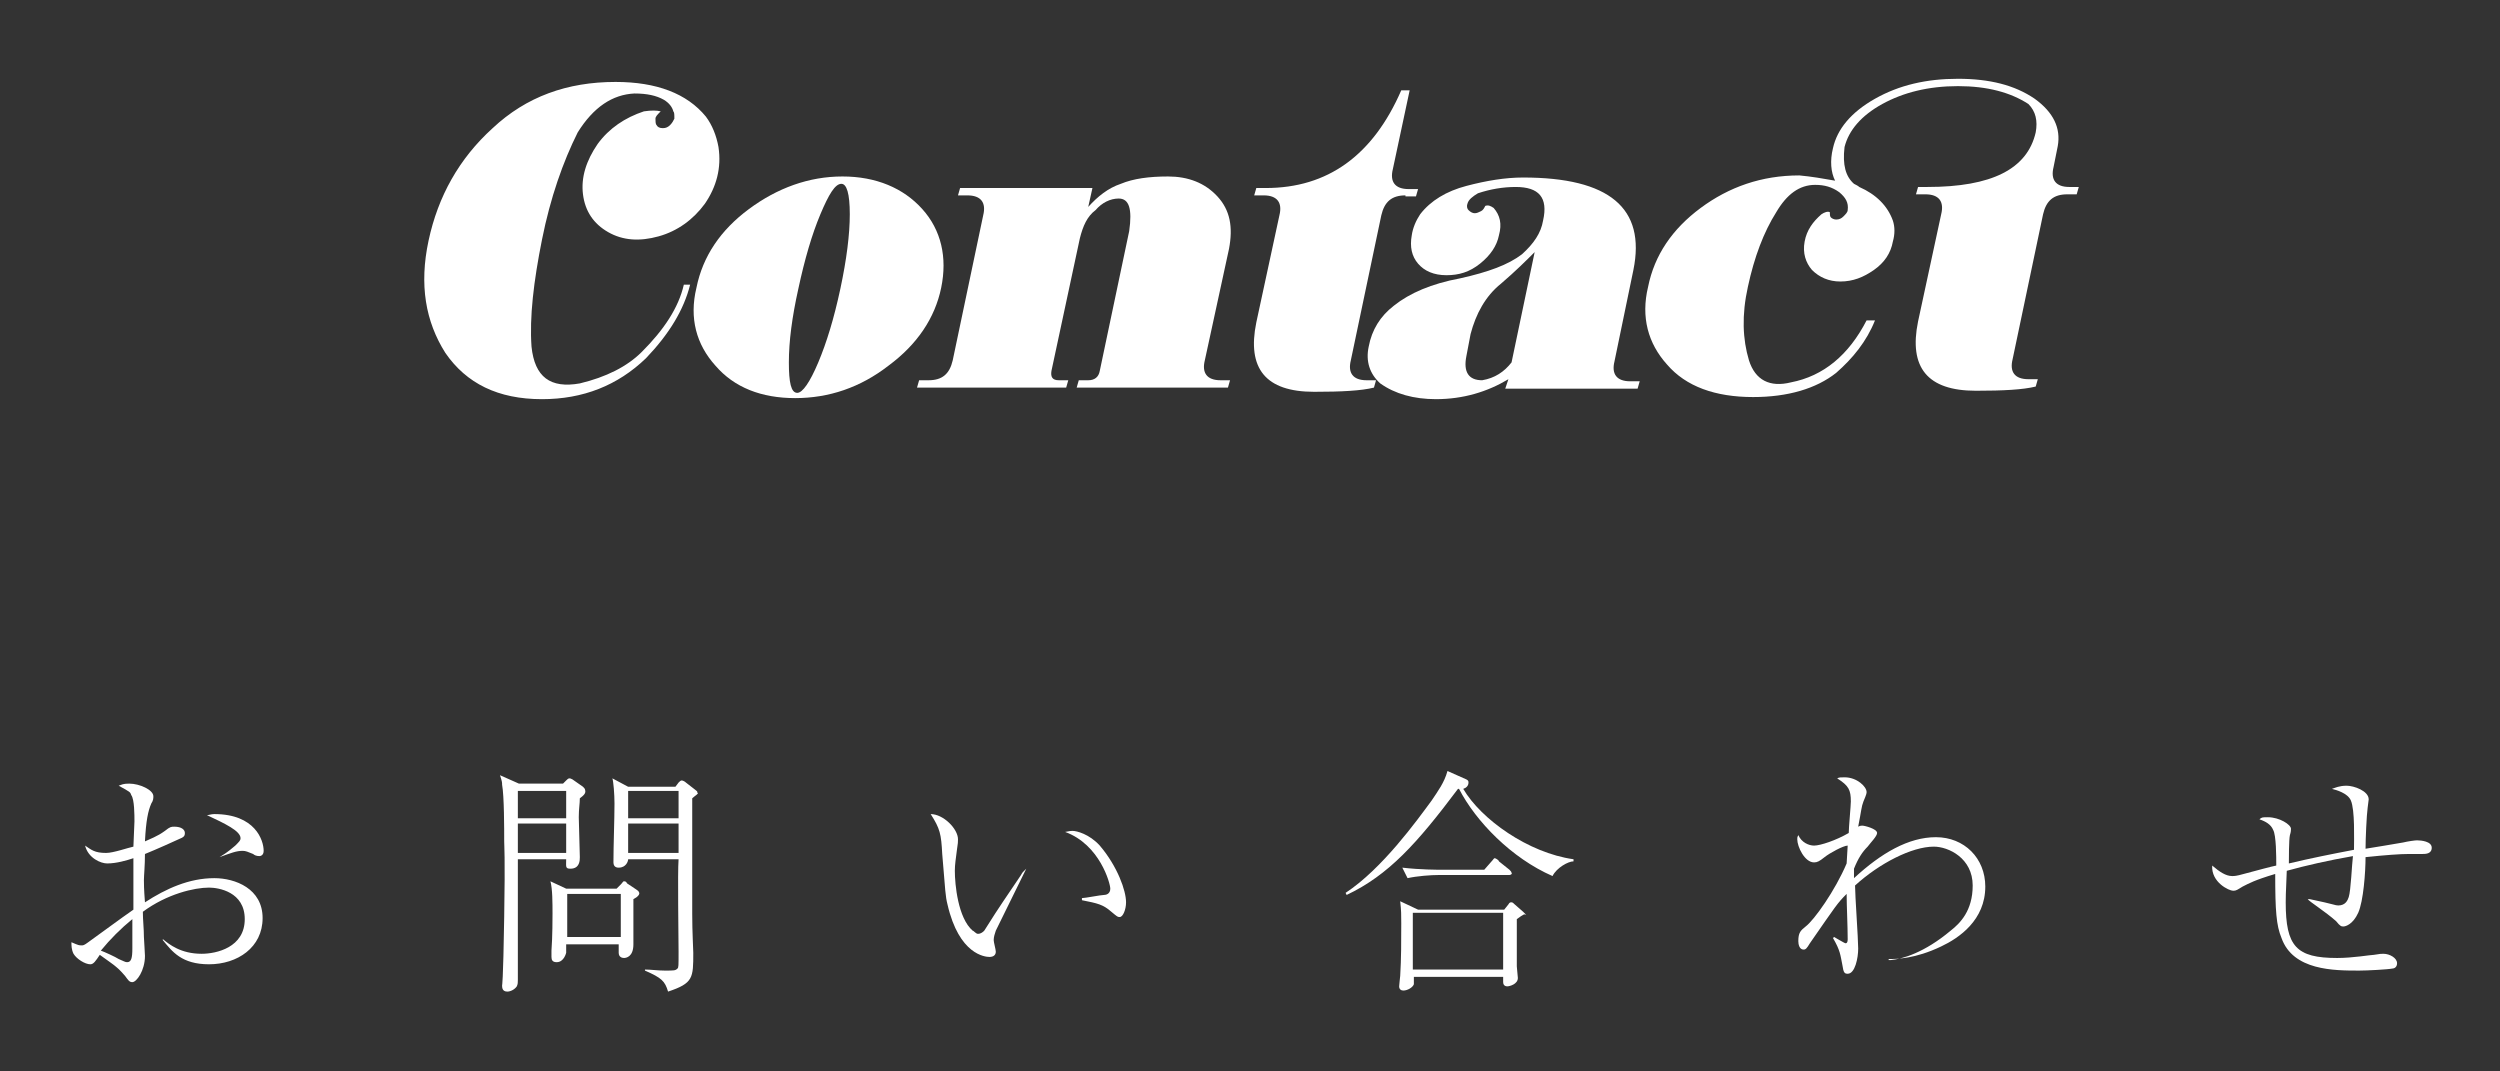 <?xml version="1.0" encoding="utf-8"?>
<!-- Generator: Adobe Illustrator 24.0.1, SVG Export Plug-In . SVG Version: 6.00 Build 0)  -->
<svg version="1.1" id="レイヤー_1" xmlns="http://www.w3.org/2000/svg" xmlns:xlink="http://www.w3.org/1999/xlink" x="0px"
	 y="0px" viewBox="0 0 238 102" style="enable-background:new 0 0 238 102;" xml:space="preserve">
<rect x="0" y="0" width="238" height="102" fill="#333333" stroke="none"/>
<style type="text/css">
	.st0{fill:#FFFFFF;}
</style>
<g>
	<g>
		<g>
			<path class="st0" d="M64.1,10.6c-0.1-0.4-0.4-0.8-0.9-1.1c-0.7-0.4-1.6-0.6-2.8-0.6c-2.1,0.1-3.9,1.3-5.4,3.7
				c-1.4,2.8-2.6,6.2-3.4,10.2c-0.8,4-1.2,7.4-1,10.2c0.3,2.9,1.8,4,4.6,3.5c2.5-0.6,4.5-1.6,5.9-3c2.1-2.1,3.5-4.2,4-6.4h0.6
				c-0.6,2.4-2,4.7-4.2,7c-2.7,2.6-6,3.9-9.9,3.9c-4.2,0-7.2-1.5-9.2-4.4c-1.9-3-2.5-6.5-1.6-10.7c0.9-4.2,2.9-7.8,6.1-10.7
				c3.2-3,7.1-4.4,11.7-4.4c3.9,0,6.8,1.1,8.6,3.3c0.6,0.8,1,1.8,1.2,2.9c0.3,2-0.2,3.8-1.3,5.4c-1.1,1.5-2.6,2.6-4.4,3.1
				c-1.8,0.5-3.4,0.4-4.8-0.4c-1.4-0.8-2.2-2-2.4-3.6c-0.2-1.6,0.3-3.2,1.4-4.8c1.1-1.5,2.6-2.5,4.4-3.1c0.7-0.1,1.2-0.1,1.6,0
				c0,0-0.1,0.1-0.1,0.1c-0.2,0.2-0.4,0.4-0.4,0.6s0,0.5,0.1,0.6c0.1,0.2,0.3,0.3,0.6,0.3c0.3,0,0.5-0.1,0.7-0.3
				c0.2-0.2,0.3-0.4,0.4-0.6C64.2,10.9,64.2,10.7,64.1,10.6z"/>
			<path class="st0" d="M87.8,19.9c1.8,2,2.4,4.6,1.8,7.5c-0.6,2.9-2.3,5.4-5,7.4c-2.7,2.1-5.7,3.1-8.9,3.1c-3.2,0-5.8-1-7.6-3.1
				c-1.8-2-2.5-4.5-1.8-7.4c0.6-3,2.3-5.5,5-7.5c2.7-2,5.7-3.1,8.9-3.1C83.4,16.8,86,17.9,87.8,19.9z M80.1,17.5c-0.6,0-1.2,1-2,2.9
				c-0.8,1.9-1.5,4.3-2.1,7.1c-0.6,2.7-0.9,5-0.9,7c0,1.9,0.2,2.9,0.8,2.9c0.5,0,1.2-1,2-2.9s1.5-4.2,2.1-7c0.6-2.8,0.9-5.2,0.9-7.1
				C80.9,18.4,80.6,17.5,80.1,17.5z"/>
			<path class="st0" d="M102.8,22.7l-2.7,12.6c-0.1,0.6,0.1,0.9,0.7,0.9h0.9l-0.2,0.7H87.3l0.2-0.7h0.9c1.3,0,2-0.6,2.3-1.9
				l2.9-13.8c0.3-1.2-0.2-1.9-1.5-1.9h-0.9l0.2-0.7h12.6l-0.4,1.8c0.9-1,1.9-1.8,3.1-2.2c1.2-0.5,2.7-0.7,4.5-0.7
				c1.9,0,3.5,0.6,4.7,1.9c1.2,1.3,1.5,2.9,1.1,5l-2.3,10.6c-0.3,1.2,0.2,1.9,1.5,1.9h0.9l-0.2,0.7h-14.4l0.2-0.7h0.9
				c0.6,0,1-0.3,1.1-0.9l2.8-13.3c0.3-2.1,0-3.1-1-3.1c-0.8,0-1.6,0.4-2.2,1.1C103.5,20.6,103.1,21.5,102.8,22.7z"/>
			<path class="st0" d="M133.8,18.6c-1.3,0-2,0.6-2.3,1.9l-2.9,13.8c-0.3,1.2,0.2,1.9,1.5,1.9h0.9l-0.2,0.7
				c-1.2,0.3-3.1,0.4-5.7,0.4c-4.6,0-6.4-2.2-5.5-6.6l2.2-10.2c0.3-1.2-0.2-1.9-1.5-1.9h-0.9l0.2-0.7h0.9c5.9,0,10.2-3.1,12.9-9.3
				h0.8l-1.6,7.5c-0.3,1.2,0.2,1.9,1.5,1.9h0.9l-0.2,0.7H133.8z"/>
			<path class="st0" d="M143.6,36.1c-2,1.2-4.3,1.9-6.9,1.9c-2.1,0-3.9-0.5-5.3-1.5c-1-0.9-1.4-2.1-1.1-3.5c0.3-1.6,1.1-2.9,2.4-3.9
				c1.5-1.2,3.6-2.1,6.3-2.6c2.7-0.6,4.6-1.3,5.9-2.3c1.1-1,1.8-2,2-3.2c0.5-2.2-0.4-3.2-2.6-3.2c-1.2,0-2.4,0.2-3.6,0.6
				c-0.5,0.3-0.9,0.6-1,1c-0.1,0.3,0,0.5,0.1,0.6c0.2,0.2,0.4,0.3,0.6,0.3c0.2,0,0.4-0.1,0.6-0.2c0.2-0.1,0.3-0.3,0.4-0.5
				c0.3-0.1,0.5,0,0.8,0.2c0.6,0.7,0.8,1.5,0.5,2.6c-0.2,1-0.8,1.9-1.8,2.7s-2,1.1-3.2,1.1c-1.2,0-2.1-0.4-2.7-1.1
				c-0.6-0.7-0.8-1.6-0.6-2.7c0.1-0.7,0.4-1.4,0.8-2c1-1.3,2.5-2.2,4.4-2.7c1.9-0.5,3.7-0.8,5.4-0.8c8.2,0,11.7,2.9,10.5,8.8
				l-1.8,8.7c-0.3,1.2,0.2,1.9,1.5,1.9h0.9l-0.2,0.7h-12.6L143.6,36.1z M143.9,34.5l2.2-10.5c-0.8,0.8-1.8,1.8-3.2,3
				c-1.5,1.2-2.4,2.9-2.9,4.8l-0.4,2.1c-0.3,1.5,0.2,2.3,1.5,2.3C142.3,36,143.2,35.4,143.9,34.5z"/>
			<path class="st0" d="M174.7,17.2c-0.4-0.8-0.5-1.9-0.2-3.1c0.4-1.8,1.7-3.4,4-4.7c2.3-1.3,4.9-1.9,7.9-1.9c3,0,5.4,0.6,7.3,1.9
				c1.8,1.3,2.5,2.8,2.2,4.5l-0.4,2c-0.3,1.2,0.2,1.9,1.5,1.9h0.9l-0.2,0.7h-0.9c-1.3,0-2,0.6-2.3,1.9l-2.9,13.8
				c-0.3,1.2,0.2,1.9,1.5,1.9h0.9l-0.2,0.7c-1.2,0.3-3.1,0.4-5.7,0.4c-4.6,0-6.4-2.2-5.5-6.6l2.2-10.2c0.3-1.2-0.2-1.9-1.5-1.9h-0.9
				l0.2-0.7h0.9c6.1,0,9.5-1.7,10.3-5.2c0.2-1.1,0-2-0.7-2.7c-1.7-1.1-3.9-1.7-6.7-1.7c-2.8,0-5.2,0.6-7.2,1.7s-3.2,2.5-3.6,4.1
				c-0.2,1.7,0.1,2.8,0.9,3.5c0.2,0.1,0.4,0.2,0.5,0.3c1.6,0.7,2.7,1.8,3.2,3.2c0.2,0.6,0.2,1.3,0,2c-0.2,1.1-0.8,2-1.8,2.7
				c-1,0.7-2,1.1-3.2,1.1c-1.1,0-2-0.4-2.7-1.1c-0.6-0.7-0.9-1.6-0.7-2.7c0.2-1.1,0.8-1.9,1.6-2.6c0.3-0.2,0.6-0.3,0.8-0.2
				c0,0.2,0,0.4,0.1,0.5c0.1,0.1,0.3,0.2,0.5,0.2c0.3,0,0.5-0.1,0.7-0.3c0.2-0.2,0.4-0.4,0.4-0.6c0.1-0.7-0.2-1.2-0.8-1.7
				c-0.7-0.5-1.4-0.7-2.3-0.7c-1.5,0-2.7,0.9-3.7,2.6c-1.2,1.9-2.1,4.3-2.7,7.1c-0.6,2.7-0.5,5,0.1,7c0.6,1.9,2,2.6,4,2.1
				c3.1-0.6,5.5-2.6,7.2-5.9h0.8c-0.8,2-2.1,3.6-3.7,5c-1.9,1.5-4.6,2.3-7.9,2.3c-3.6,0-6.4-1-8.2-3.1c-1.8-2-2.5-4.5-1.8-7.4
				c0.6-3,2.3-5.5,5-7.5c2.7-2,5.8-3.1,9.4-3.1C172.4,16.8,173.6,17,174.7,17.2z"/>
		</g>
	</g>
	<g>
		<g>
			<path class="st0" d="M15.5,89.4c0.6,0.5,1.7,1.4,3.7,1.4c1.4,0,4.1-0.6,4.1-3.3c0-2.6-2.5-3-3.4-3c-1.4,0-4,0.6-6.3,2.3
				c0,0.8,0.1,1.6,0.1,2.4c0,0.2,0.1,1.5,0.1,1.8c0,1.4-0.8,2.5-1.2,2.5c-0.3,0-0.4-0.2-0.7-0.6c-0.2-0.2-0.4-0.5-0.9-0.9
				c-0.1-0.1-0.8-0.6-1.5-1.1c-0.4,0.6-0.6,0.9-0.9,0.9c-0.5,0-1.3-0.5-1.6-1c-0.2-0.4-0.2-0.8-0.2-1.1C7.5,90,7.5,90,7.8,90
				c0.1,0,0.2,0,0.6-0.3c1.4-1,3-2.2,4.3-3.1c0-0.5,0-2.7,0-3.2c0-0.2,0-1.1,0-1.7c-0.6,0.2-1.6,0.5-2.5,0.5c-0.6,0-1.8-0.5-2.1-1.7
				c0.6,0.4,0.9,0.7,2,0.7c0.7,0,2.1-0.5,2.6-0.6c0-0.4,0.1-2,0.1-2.4c0-0.6,0-2.1-0.3-2.5c-0.1-0.3-0.1-0.3-1.2-0.9
				c0.3-0.1,0.4-0.2,1-0.2c1,0,2.3,0.6,2.3,1.2c0,0.2,0,0.4-0.2,0.7c-0.3,0.7-0.5,1.6-0.6,3.6c1.4-0.6,1.6-0.8,1.9-1
				c0.5-0.4,0.6-0.4,0.9-0.4c0.7,0,1,0.3,1,0.6s-0.1,0.4-0.6,0.6c-0.2,0.1-2.2,1-3.2,1.4c0,1.1-0.1,2.1-0.1,2.5c0,0.3,0,0.8,0.1,2.1
				c2-1.3,4.2-2.3,6.6-2.3c2,0,4.6,1,4.6,3.8c0,2.8-2.4,4.4-5.1,4.4c-2.6,0-3.5-1.2-4.4-2.3L15.5,89.4z M12.6,89.5c0-0.9,0-1,0-2
				c-1.1,0.9-2.1,1.9-3,3c0.3,0.1,1.4,0.6,1.7,0.8c0.5,0.2,0.6,0.3,0.8,0.3c0.4,0,0.5-0.4,0.5-1.3V89.5z M20.9,81.6
				c0.3-0.2,0.7-0.4,1.5-1.1c0.4-0.4,0.5-0.5,0.5-0.7c0-0.7-1.5-1.4-3.2-2.2c0.2,0,0.4-0.1,0.7-0.1c3.9,0,4.7,2.5,4.7,3.5
				c0,0.5-0.4,0.5-0.4,0.5c-0.3,0-0.5-0.1-0.6-0.2c-0.5-0.2-0.7-0.3-1-0.3c-0.6,0-1.1,0.2-2.2,0.6V81.6z"/>
			<path class="st0" d="M55.2,76c0,0.5-0.1,1-0.1,1.8c0,0.6,0.1,3.2,0.1,3.8c0,0.3,0,1.1-0.9,1.1c-0.5,0-0.4-0.2-0.4-0.9h-4.6
				c0,1.2,0,3.1,0,4.3v5.3c0,0.3,0,1.7,0,1.9c0,0.2,0,0.4-0.1,0.6c-0.2,0.3-0.6,0.5-0.9,0.5c-0.5,0-0.5-0.4-0.5-0.6
				c0,0,0.1-0.1,0.2-6.5c0.1-6,0-6.7,0-7.2c0-1.2,0-4.3-0.2-5.4c0-0.2,0-0.3-0.2-0.9l1.8,0.8h4.2l0.3-0.3c0.1-0.1,0.2-0.2,0.3-0.2
				c0.1,0,0.1,0,0.3,0.1l1,0.7c0.1,0.1,0.2,0.2,0.2,0.3C55.8,75.5,55.6,75.7,55.2,76z M53.9,75.3h-4.6v2.6h4.6V75.3z M53.9,78.4
				h-4.6v2.8h4.6V78.4z M60.3,85.6c0,1.4,0,2.8,0,4.3c0,1.2-0.7,1.3-0.9,1.3c-0.2,0-0.5-0.1-0.5-0.5c0-0.3,0-0.6,0-0.8h-5
				c0,0.1,0,0.7,0,0.8c0,0-0.2,0.9-0.9,0.9c-0.4,0-0.5-0.2-0.5-0.5c0,0,0-0.5,0-0.6c0.1-1.3,0.1-3.2,0.1-3.5c0-1,0-2.4-0.2-3.1
				l1.5,0.7h4.8l0.4-0.4c0.2-0.2,0.2-0.3,0.3-0.3c0.1,0,0.2,0,0.3,0.2l0.9,0.6c0.1,0.1,0.2,0.1,0.2,0.2C61,85.1,60.7,85.4,60.3,85.6
				z M59.1,85.1h-5.1v4.1h5.1V85.1z M65.9,76c0,0.6,0,5.7,0,7c0,1.5,0,3,0,4c0,1.8,0.1,3.3,0.1,3.7c0,2.4,0,2.9-2.4,3.7
				c-0.3-1-0.6-1.3-2.2-2v-0.1c0.6,0,1.2,0.1,1.9,0.1c0.9,0,1,0,1.2-0.2c0.1-0.1,0.1-0.2,0.1-1.6c0-1.4-0.1-7.5,0-8.8h-4.8
				c0,0.2-0.2,0.8-0.9,0.8c-0.1,0-0.5,0-0.5-0.5c0-1.6,0.1-4.1,0.1-5.6c0-0.9-0.1-2.1-0.2-2.4l1.5,0.8h4.5l0.3-0.4
				c0.1-0.1,0.2-0.2,0.3-0.2c0.1,0,0.3,0.1,0.4,0.2l0.9,0.7c0.1,0.1,0.2,0.1,0.2,0.3C66.6,75.5,66.1,75.8,65.9,76z M64.6,75.3h-4.8
				v2.6h4.8V75.3z M64.6,78.4h-4.8v2.8h4.8V78.4z"/>
			<path class="st0" d="M97.7,82.7c-0.3,0.6-2.8,5.7-2.9,5.9c-0.1,0.3-0.2,0.6-0.2,0.9c0,0.2,0.2,0.9,0.2,1.1c0,0.3-0.2,0.5-0.6,0.5
				c-0.4,0-2.9-0.2-4-5c-0.2-0.8-0.2-1.2-0.5-4.8c-0.1-1.9-0.2-2.4-1.1-3.8c1.2,0,2.6,1.4,2.6,2.4c0,0.3,0,0.3-0.1,1
				c-0.1,0.8-0.2,1.4-0.2,2c0,1.3,0.3,4.5,1.7,5.7c0.1,0,0.3,0.3,0.5,0.3c0.3,0,0.5-0.2,0.6-0.3c1.7-2.7,1.9-2.9,3.5-5.3
				c0,0,0.1-0.2,0.2-0.3L97.7,82.7z M103,85.5c0.3,0,1.8-0.3,2.1-0.3c0.2,0,0.6-0.1,0.6-0.6c0-0.5-1-4.2-4.3-5.4
				c0.1,0,0.4-0.1,0.7-0.1c0.4,0,1.6,0.3,2.6,1.4c1.7,2,2.5,4.3,2.5,5.4c0,0.7-0.3,1.4-0.6,1.4c-0.2,0-0.2,0-0.8-0.5
				c-0.8-0.7-1.3-0.8-2.8-1.1V85.5z"/>
			<path class="st0" d="M147.8,83.4c-3.9-1.7-7.3-5.2-8.9-8.3h-0.1c-3.9,5.2-6.6,8.2-10.6,10.1l-0.1-0.2c3.5-2.3,6.8-6.9,8.2-8.8
				c0.6-0.9,1.2-1.7,1.5-2.8l1.8,0.8c0.2,0.1,0.2,0.2,0.2,0.3c0,0.3-0.2,0.5-0.5,0.6c1.7,2.9,6.2,6.1,10.5,6.7v0.2
				C149.3,82,148.2,82.6,147.8,83.4z M144.4,87.5c0,1.3,0,3.4,0,4.5c0,0.2,0.1,0.9,0.1,1.1c0,0.6-0.8,0.8-1,0.8
				c-0.3,0-0.4-0.2-0.4-0.4c0-0.1,0-0.4,0-0.5h-8.5c0,0.2,0,0.6,0,0.7c-0.1,0.3-0.6,0.6-1,0.6c-0.2,0-0.4-0.1-0.4-0.4
				c0-0.2,0.1-0.9,0.1-1c0.1-1.6,0.1-3.4,0.1-5c0-0.8,0-1.2-0.1-2.1l1.7,0.8h8.2l0.4-0.5c0.1-0.2,0.2-0.2,0.3-0.2
				c0.1,0,0.2,0.1,0.3,0.2l0.8,0.7c0.2,0.2,0.3,0.3,0.3,0.3C145.1,87,145.1,87,144.4,87.5z M143.7,83.3H137c-0.8,0-2.1,0.1-3,0.3
				l-0.5-1c1.7,0.2,3.4,0.2,3.8,0.2h4l0.7-0.8c0.2-0.2,0.2-0.3,0.3-0.3c0.1,0,0.4,0.2,0.4,0.3l1,0.8c0.1,0.1,0.2,0.2,0.2,0.3
				C144,83.2,143.8,83.3,143.7,83.3z M143.1,86.9h-8.6v5.4h8.6V86.9z"/>
			<path class="st0" d="M180,91.4c1.1-0.1,3.2-0.7,5.7-2.8c0.9-0.7,2.1-1.9,2.1-4.3c0-2.6-2.3-3.7-3.7-3.7c-2.1,0-5.2,1.6-7.5,3.7
				c0,0.9,0.3,5.1,0.3,6c0,0.9-0.3,2.4-1,2.4c-0.3,0-0.4-0.1-0.5-0.8c-0.2-1-0.2-1.4-0.9-2.6l0.1-0.1c0.2,0.1,1,0.6,1.1,0.6
				c0.2,0,0.2-0.3,0.2-0.4v0c0-1.2-0.1-3.2-0.1-4.3c-0.9,0.9-1,1.1-3.5,4.7c-0.3,0.5-0.4,0.6-0.6,0.6c-0.4,0-0.5-0.5-0.5-0.8
				c0-0.8,0.2-1,0.7-1.4c0.8-0.6,2.8-3.4,3.9-6c0-0.3,0.1-1.4,0.1-1.7c-0.4,0-1.7,0.7-2.2,1.1c-0.5,0.4-0.7,0.5-1,0.5
				c-0.9,0-1.6-1.5-1.6-2.2c0-0.2,0-0.2,0.1-0.4c0.3,0.7,1,1,1.5,1c0.6,0,2.1-0.5,3.3-1.2c0-0.5,0.2-2.6,0.2-3
				c0-1.1-0.2-1.5-1.3-2.2c0.2-0.1,0.3-0.1,0.7-0.1c1.2,0,2.1,0.9,2.1,1.4c0,0.1,0,0.2-0.3,0.9c-0.2,0.5-0.2,0.9-0.5,2.4
				c0.2-0.1,0.3-0.1,0.4-0.1c0.2,0,1.4,0.3,1.4,0.7c0,0.3-0.6,0.9-0.9,1.3c-0.5,0.5-0.9,1.1-1.3,2.1c0,0.5,0,0.6,0,0.9
				c2.6-2.4,5.2-3.9,7.8-3.9c2.7,0,4.7,2,4.7,4.7c0,3.2-2.5,4.9-4.2,5.7c-2.5,1.2-4.3,1.2-5,1.2V91.4z"/>
			<path class="st0" d="M219.7,85.6l0.2,0c2.4,0.5,2.4,0.6,2.7,0.6c0.7,0,0.9-0.5,1-0.8c0.2-0.6,0.3-3.1,0.4-3.9
				c-2.3,0.4-4.5,0.9-6.3,1.4c-0.1,2.3-0.1,2.6-0.1,3c0,4.2,1,5.3,4.9,5.3c1.5,0,3.2-0.3,3.5-0.3c0.6-0.1,0.7-0.1,0.9-0.1
				c0.6,0,1.3,0.4,1.3,0.9c0,0.4-0.3,0.5-0.4,0.5c-0.5,0.1-2.5,0.2-3.2,0.2c-2.4,0-6.3,0-7.4-3.1c-0.5-1.2-0.6-2.6-0.6-6.1
				c-2,0.6-2.5,0.9-3.1,1.2c-0.5,0.3-0.6,0.4-0.9,0.4c-0.4,0-2.1-0.8-2-2.4c0.7,0.6,1.3,1,1.9,1c0.2,0,0.4,0,1.1-0.2
				c1.5-0.4,2.6-0.7,3.1-0.8c0-0.8,0-2.9-0.3-3.4c-0.2-0.5-0.7-0.8-1.3-1c0.2-0.2,0.3-0.2,0.8-0.2c1.1,0,2.2,0.7,2.2,1.1
				c0,0.1,0,0.3-0.1,0.6c-0.1,0.4-0.1,2.3-0.1,2.7c2.1-0.5,4.1-0.9,6.2-1.3c0-1,0.1-3.8-0.3-4.7c-0.3-0.7-1.4-1-1.8-1.1
				c0.3-0.1,0.7-0.3,1.4-0.3s2.1,0.5,2.1,1.3c0,0.1-0.1,0.7-0.1,0.8c-0.1,0.7-0.2,3-0.2,3.9c0.6-0.1,3.1-0.5,3.6-0.6
				c0.4-0.1,1.1-0.2,1.3-0.2c0.4,0,1.4,0.1,1.4,0.7c0,0.6-0.6,0.6-0.9,0.6c-0.2,0-1.1,0-1.3,0c-0.8,0-2.2,0.1-4.1,0.3
				c0,1.4-0.2,4.2-0.7,5.3c-0.5,1.1-1.2,1.3-1.4,1.3c-0.2,0-0.3,0-0.7-0.5C221.4,86.8,219.8,85.8,219.7,85.6L219.7,85.6z"/>
		</g>
	</g>
</g>
</svg>
